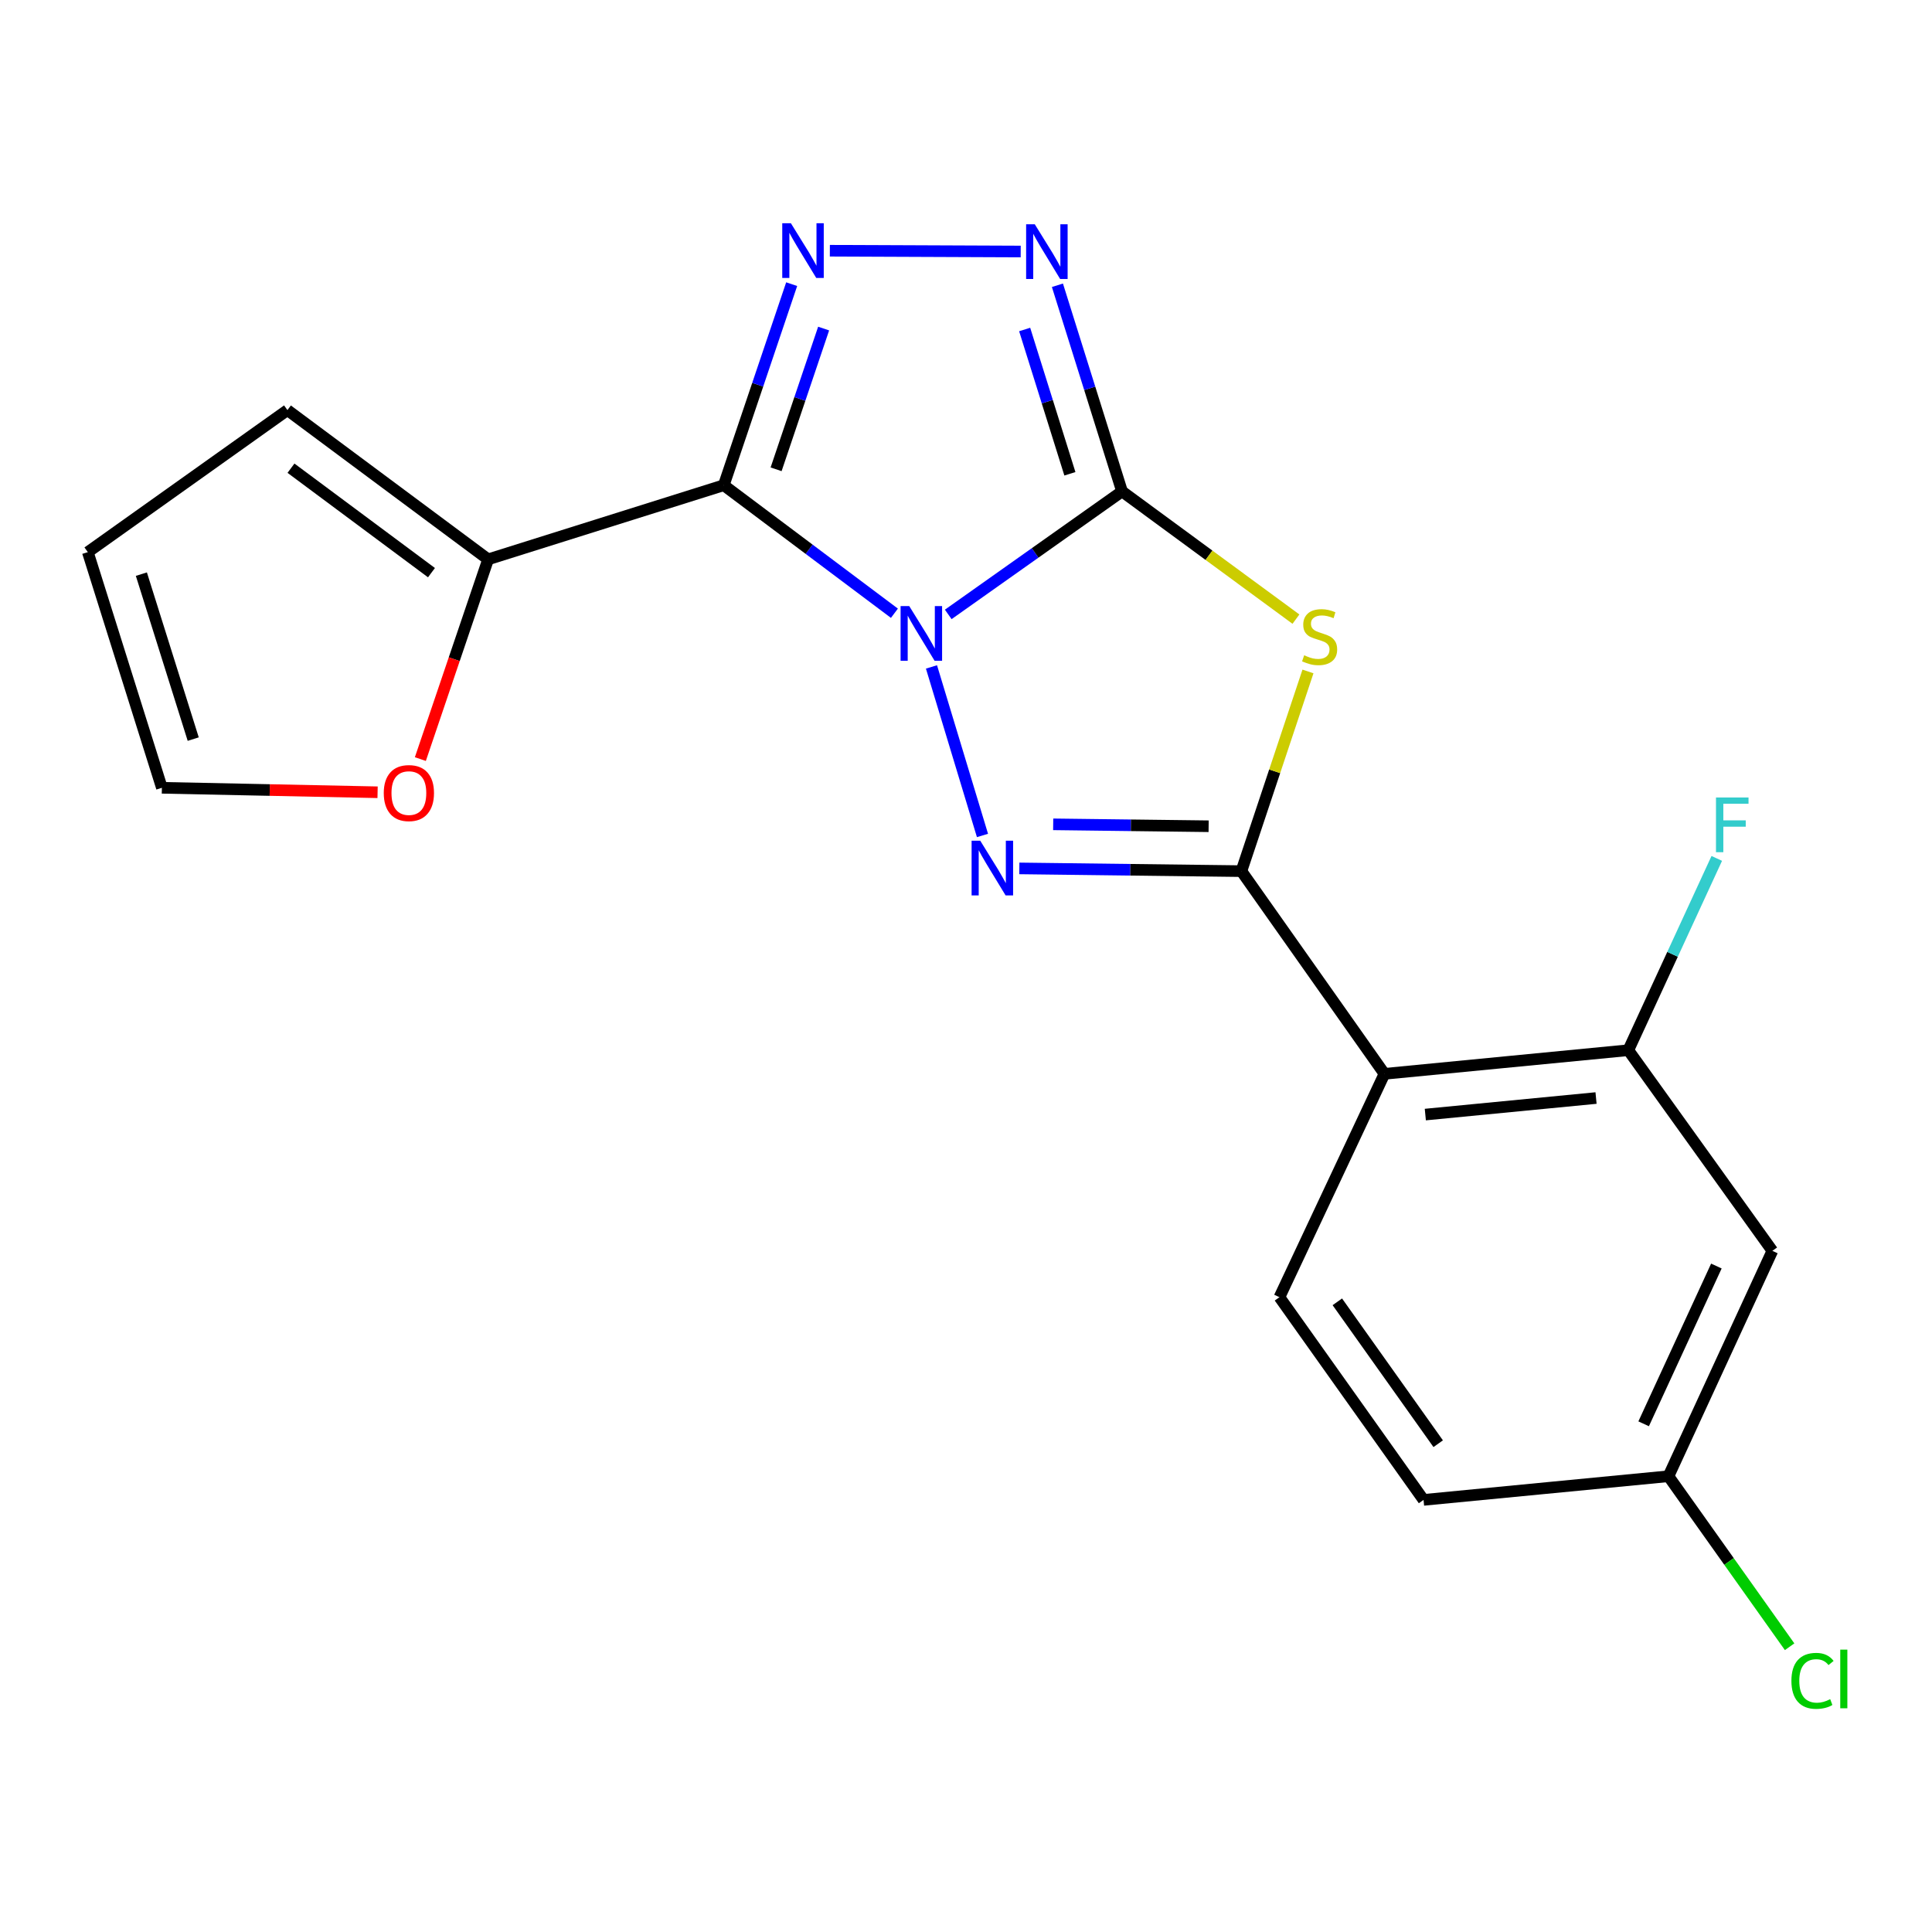 <?xml version='1.0' encoding='iso-8859-1'?>
<svg version='1.1' baseProfile='full'
              xmlns='http://www.w3.org/2000/svg'
                      xmlns:rdkit='http://www.rdkit.org/xml'
                      xmlns:xlink='http://www.w3.org/1999/xlink'
                  xml:space='preserve'
width='1000px' height='1000px' viewBox='0 0 1000 1000'>
<!-- END OF HEADER -->
<rect style='opacity:1.0;fill:#FFFFFF;stroke:none' width='1000' height='1000' x='0' y='0'> </rect>
<path class='bond-0' d='M 490.808,318.017 L 535.786,286.183' style='fill:none;fill-rule:evenodd;stroke:#0000FF;stroke-width:6px;stroke-linecap:butt;stroke-linejoin:miter;stroke-opacity:1' />
<path class='bond-0' d='M 535.786,286.183 L 580.765,254.348' style='fill:none;fill-rule:evenodd;stroke:#000000;stroke-width:6px;stroke-linecap:butt;stroke-linejoin:miter;stroke-opacity:1' />
<path class='bond-1' d='M 462.95,317.415 L 418.784,284.283' style='fill:none;fill-rule:evenodd;stroke:#0000FF;stroke-width:6px;stroke-linecap:butt;stroke-linejoin:miter;stroke-opacity:1' />
<path class='bond-1' d='M 418.784,284.283 L 374.619,251.15' style='fill:none;fill-rule:evenodd;stroke:#000000;stroke-width:6px;stroke-linecap:butt;stroke-linejoin:miter;stroke-opacity:1' />
<path class='bond-2' d='M 482.131,345.202 L 508.532,432.434' style='fill:none;fill-rule:evenodd;stroke:#0000FF;stroke-width:6px;stroke-linecap:butt;stroke-linejoin:miter;stroke-opacity:1' />
<path class='bond-4' d='M 580.765,254.348 L 625.773,287.403' style='fill:none;fill-rule:evenodd;stroke:#000000;stroke-width:6px;stroke-linecap:butt;stroke-linejoin:miter;stroke-opacity:1' />
<path class='bond-4' d='M 625.773,287.403 L 670.78,320.458' style='fill:none;fill-rule:evenodd;stroke:#CCCC00;stroke-width:6px;stroke-linecap:butt;stroke-linejoin:miter;stroke-opacity:1' />
<path class='bond-6' d='M 580.765,254.348 L 564.042,201.002' style='fill:none;fill-rule:evenodd;stroke:#000000;stroke-width:6px;stroke-linecap:butt;stroke-linejoin:miter;stroke-opacity:1' />
<path class='bond-6' d='M 564.042,201.002 L 547.32,147.655' style='fill:none;fill-rule:evenodd;stroke:#0000FF;stroke-width:6px;stroke-linecap:butt;stroke-linejoin:miter;stroke-opacity:1' />
<path class='bond-6' d='M 553.775,245.232 L 542.069,207.89' style='fill:none;fill-rule:evenodd;stroke:#000000;stroke-width:6px;stroke-linecap:butt;stroke-linejoin:miter;stroke-opacity:1' />
<path class='bond-6' d='M 542.069,207.89 L 530.363,170.547' style='fill:none;fill-rule:evenodd;stroke:#0000FF;stroke-width:6px;stroke-linecap:butt;stroke-linejoin:miter;stroke-opacity:1' />
<path class='bond-5' d='M 374.619,251.15 L 392.193,199.117' style='fill:none;fill-rule:evenodd;stroke:#000000;stroke-width:6px;stroke-linecap:butt;stroke-linejoin:miter;stroke-opacity:1' />
<path class='bond-5' d='M 392.193,199.117 L 409.768,147.083' style='fill:none;fill-rule:evenodd;stroke:#0000FF;stroke-width:6px;stroke-linecap:butt;stroke-linejoin:miter;stroke-opacity:1' />
<path class='bond-5' d='M 401.708,242.909 L 414.01,206.485' style='fill:none;fill-rule:evenodd;stroke:#000000;stroke-width:6px;stroke-linecap:butt;stroke-linejoin:miter;stroke-opacity:1' />
<path class='bond-5' d='M 414.01,206.485 L 426.312,170.062' style='fill:none;fill-rule:evenodd;stroke:#0000FF;stroke-width:6px;stroke-linecap:butt;stroke-linejoin:miter;stroke-opacity:1' />
<path class='bond-8' d='M 374.619,251.15 L 252.65,289.516' style='fill:none;fill-rule:evenodd;stroke:#000000;stroke-width:6px;stroke-linecap:butt;stroke-linejoin:miter;stroke-opacity:1' />
<path class='bond-3' d='M 527.603,449.486 L 585.073,450.193' style='fill:none;fill-rule:evenodd;stroke:#0000FF;stroke-width:6px;stroke-linecap:butt;stroke-linejoin:miter;stroke-opacity:1' />
<path class='bond-3' d='M 585.073,450.193 L 642.543,450.9' style='fill:none;fill-rule:evenodd;stroke:#000000;stroke-width:6px;stroke-linecap:butt;stroke-linejoin:miter;stroke-opacity:1' />
<path class='bond-3' d='M 545.127,426.672 L 585.356,427.167' style='fill:none;fill-rule:evenodd;stroke:#0000FF;stroke-width:6px;stroke-linecap:butt;stroke-linejoin:miter;stroke-opacity:1' />
<path class='bond-3' d='M 585.356,427.167 L 625.585,427.662' style='fill:none;fill-rule:evenodd;stroke:#000000;stroke-width:6px;stroke-linecap:butt;stroke-linejoin:miter;stroke-opacity:1' />
<path class='bond-7' d='M 642.543,450.9 L 716.589,555.816' style='fill:none;fill-rule:evenodd;stroke:#000000;stroke-width:6px;stroke-linecap:butt;stroke-linejoin:miter;stroke-opacity:1' />
<path class='bond-21' d='M 642.543,450.9 L 659.774,399.218' style='fill:none;fill-rule:evenodd;stroke:#000000;stroke-width:6px;stroke-linecap:butt;stroke-linejoin:miter;stroke-opacity:1' />
<path class='bond-21' d='M 659.774,399.218 L 677.004,347.537' style='fill:none;fill-rule:evenodd;stroke:#CCCC00;stroke-width:6px;stroke-linecap:butt;stroke-linejoin:miter;stroke-opacity:1' />
<path class='bond-20' d='M 429.529,129.777 L 528.313,130.187' style='fill:none;fill-rule:evenodd;stroke:#0000FF;stroke-width:6px;stroke-linecap:butt;stroke-linejoin:miter;stroke-opacity:1' />
<path class='bond-9' d='M 716.589,555.816 L 842.817,543.586' style='fill:none;fill-rule:evenodd;stroke:#000000;stroke-width:6px;stroke-linecap:butt;stroke-linejoin:miter;stroke-opacity:1' />
<path class='bond-9' d='M 737.744,576.901 L 826.104,568.34' style='fill:none;fill-rule:evenodd;stroke:#000000;stroke-width:6px;stroke-linecap:butt;stroke-linejoin:miter;stroke-opacity:1' />
<path class='bond-10' d='M 716.589,555.816 L 662.244,671.426' style='fill:none;fill-rule:evenodd;stroke:#000000;stroke-width:6px;stroke-linecap:butt;stroke-linejoin:miter;stroke-opacity:1' />
<path class='bond-12' d='M 252.65,289.516 L 235.113,341.208' style='fill:none;fill-rule:evenodd;stroke:#000000;stroke-width:6px;stroke-linecap:butt;stroke-linejoin:miter;stroke-opacity:1' />
<path class='bond-12' d='M 235.113,341.208 L 217.577,392.899' style='fill:none;fill-rule:evenodd;stroke:#FF0000;stroke-width:6px;stroke-linecap:butt;stroke-linejoin:miter;stroke-opacity:1' />
<path class='bond-13' d='M 252.65,289.516 L 148.771,212.272' style='fill:none;fill-rule:evenodd;stroke:#000000;stroke-width:6px;stroke-linecap:butt;stroke-linejoin:miter;stroke-opacity:1' />
<path class='bond-13' d='M 223.328,296.408 L 150.612,242.337' style='fill:none;fill-rule:evenodd;stroke:#000000;stroke-width:6px;stroke-linecap:butt;stroke-linejoin:miter;stroke-opacity:1' />
<path class='bond-11' d='M 842.817,543.586 L 917.375,647.439' style='fill:none;fill-rule:evenodd;stroke:#000000;stroke-width:6px;stroke-linecap:butt;stroke-linejoin:miter;stroke-opacity:1' />
<path class='bond-17' d='M 842.817,543.586 L 865.709,493.948' style='fill:none;fill-rule:evenodd;stroke:#000000;stroke-width:6px;stroke-linecap:butt;stroke-linejoin:miter;stroke-opacity:1' />
<path class='bond-17' d='M 865.709,493.948 L 888.601,444.31' style='fill:none;fill-rule:evenodd;stroke:#33CCCC;stroke-width:6px;stroke-linecap:butt;stroke-linejoin:miter;stroke-opacity:1' />
<path class='bond-18' d='M 662.244,671.426 L 736.827,776.342' style='fill:none;fill-rule:evenodd;stroke:#000000;stroke-width:6px;stroke-linecap:butt;stroke-linejoin:miter;stroke-opacity:1' />
<path class='bond-18' d='M 692.2,673.821 L 744.408,747.262' style='fill:none;fill-rule:evenodd;stroke:#000000;stroke-width:6px;stroke-linecap:butt;stroke-linejoin:miter;stroke-opacity:1' />
<path class='bond-23' d='M 917.375,647.439 L 863.593,764.099' style='fill:none;fill-rule:evenodd;stroke:#000000;stroke-width:6px;stroke-linecap:butt;stroke-linejoin:miter;stroke-opacity:1' />
<path class='bond-23' d='M 888.395,655.297 L 850.748,736.959' style='fill:none;fill-rule:evenodd;stroke:#000000;stroke-width:6px;stroke-linecap:butt;stroke-linejoin:miter;stroke-opacity:1' />
<path class='bond-14' d='M 195.439,410.075 L 139.617,408.919' style='fill:none;fill-rule:evenodd;stroke:#FF0000;stroke-width:6px;stroke-linecap:butt;stroke-linejoin:miter;stroke-opacity:1' />
<path class='bond-14' d='M 139.617,408.919 L 83.795,407.762' style='fill:none;fill-rule:evenodd;stroke:#000000;stroke-width:6px;stroke-linecap:butt;stroke-linejoin:miter;stroke-opacity:1' />
<path class='bond-15' d='M 148.771,212.272 L 45.455,285.781' style='fill:none;fill-rule:evenodd;stroke:#000000;stroke-width:6px;stroke-linecap:butt;stroke-linejoin:miter;stroke-opacity:1' />
<path class='bond-22' d='M 83.795,407.762 L 45.455,285.781' style='fill:none;fill-rule:evenodd;stroke:#000000;stroke-width:6px;stroke-linecap:butt;stroke-linejoin:miter;stroke-opacity:1' />
<path class='bond-22' d='M 100.012,382.56 L 73.174,297.173' style='fill:none;fill-rule:evenodd;stroke:#000000;stroke-width:6px;stroke-linecap:butt;stroke-linejoin:miter;stroke-opacity:1' />
<path class='bond-16' d='M 863.593,764.099 L 736.827,776.342' style='fill:none;fill-rule:evenodd;stroke:#000000;stroke-width:6px;stroke-linecap:butt;stroke-linejoin:miter;stroke-opacity:1' />
<path class='bond-19' d='M 863.593,764.099 L 894.947,808.224' style='fill:none;fill-rule:evenodd;stroke:#000000;stroke-width:6px;stroke-linecap:butt;stroke-linejoin:miter;stroke-opacity:1' />
<path class='bond-19' d='M 894.947,808.224 L 926.3,852.349' style='fill:none;fill-rule:evenodd;stroke:#00CC00;stroke-width:6px;stroke-linecap:butt;stroke-linejoin:miter;stroke-opacity:1' />
<path  class='atom-0' d='M 470.626 313.71
L 479.906 328.71
Q 480.826 330.19, 482.306 332.87
Q 483.786 335.55, 483.866 335.71
L 483.866 313.71
L 487.626 313.71
L 487.626 342.03
L 483.746 342.03
L 473.786 325.63
Q 472.626 323.71, 471.386 321.51
Q 470.186 319.31, 469.826 318.63
L 469.826 342.03
L 466.146 342.03
L 466.146 313.71
L 470.626 313.71
' fill='#0000FF'/>
<path  class='atom-3' d='M 507.38 435.154
L 516.66 450.154
Q 517.58 451.634, 519.06 454.314
Q 520.54 456.994, 520.62 457.154
L 520.62 435.154
L 524.38 435.154
L 524.38 463.474
L 520.5 463.474
L 510.54 447.074
Q 509.38 445.154, 508.14 442.954
Q 506.94 440.754, 506.58 440.074
L 506.58 463.474
L 502.9 463.474
L 502.9 435.154
L 507.38 435.154
' fill='#0000FF'/>
<path  class='atom-5' d='M 675.033 339.176
Q 675.353 339.296, 676.673 339.856
Q 677.993 340.416, 679.433 340.776
Q 680.913 341.096, 682.353 341.096
Q 685.033 341.096, 686.593 339.816
Q 688.153 338.496, 688.153 336.216
Q 688.153 334.656, 687.353 333.696
Q 686.593 332.736, 685.393 332.216
Q 684.193 331.696, 682.193 331.096
Q 679.673 330.336, 678.153 329.616
Q 676.673 328.896, 675.593 327.376
Q 674.553 325.856, 674.553 323.296
Q 674.553 319.736, 676.953 317.536
Q 679.393 315.336, 684.193 315.336
Q 687.473 315.336, 691.193 316.896
L 690.273 319.976
Q 686.873 318.576, 684.313 318.576
Q 681.553 318.576, 680.033 319.736
Q 678.513 320.856, 678.553 322.816
Q 678.553 324.336, 679.313 325.256
Q 680.113 326.176, 681.233 326.696
Q 682.393 327.216, 684.313 327.816
Q 686.873 328.616, 688.393 329.416
Q 689.913 330.216, 690.993 331.856
Q 692.113 333.456, 692.113 336.216
Q 692.113 340.136, 689.473 342.256
Q 686.873 344.336, 682.513 344.336
Q 679.993 344.336, 678.073 343.776
Q 676.193 343.256, 673.953 342.336
L 675.033 339.176
' fill='#CCCC00'/>
<path  class='atom-6' d='M 409.373 115.559
L 418.653 130.559
Q 419.573 132.039, 421.053 134.719
Q 422.533 137.399, 422.613 137.559
L 422.613 115.559
L 426.373 115.559
L 426.373 143.879
L 422.493 143.879
L 412.533 127.479
Q 411.373 125.559, 410.133 123.359
Q 408.933 121.159, 408.573 120.479
L 408.573 143.879
L 404.893 143.879
L 404.893 115.559
L 409.373 115.559
' fill='#0000FF'/>
<path  class='atom-7' d='M 535.602 116.083
L 544.882 131.083
Q 545.802 132.563, 547.282 135.243
Q 548.762 137.923, 548.842 138.083
L 548.842 116.083
L 552.602 116.083
L 552.602 144.403
L 548.722 144.403
L 538.762 128.003
Q 537.602 126.083, 536.362 123.883
Q 535.162 121.683, 534.802 121.003
L 534.802 144.403
L 531.122 144.403
L 531.122 116.083
L 535.602 116.083
' fill='#0000FF'/>
<path  class='atom-13' d='M 198.636 410.49
Q 198.636 403.69, 201.996 399.89
Q 205.356 396.09, 211.636 396.09
Q 217.916 396.09, 221.276 399.89
Q 224.636 403.69, 224.636 410.49
Q 224.636 417.37, 221.236 421.29
Q 217.836 425.17, 211.636 425.17
Q 205.396 425.17, 201.996 421.29
Q 198.636 417.41, 198.636 410.49
M 211.636 421.97
Q 215.956 421.97, 218.276 419.09
Q 220.636 416.17, 220.636 410.49
Q 220.636 404.93, 218.276 402.13
Q 215.956 399.29, 211.636 399.29
Q 207.316 399.29, 204.956 402.09
Q 202.636 404.89, 202.636 410.49
Q 202.636 416.21, 204.956 419.09
Q 207.316 421.97, 211.636 421.97
' fill='#FF0000'/>
<path  class='atom-18' d='M 888.192 412.779
L 905.032 412.779
L 905.032 416.019
L 891.992 416.019
L 891.992 424.619
L 903.592 424.619
L 903.592 427.899
L 891.992 427.899
L 891.992 441.099
L 888.192 441.099
L 888.192 412.779
' fill='#33CCCC'/>
<path  class='atom-20' d='M 927.231 870.007
Q 927.231 862.967, 930.511 859.287
Q 933.831 855.567, 940.111 855.567
Q 945.951 855.567, 949.071 859.687
L 946.431 861.847
Q 944.151 858.847, 940.111 858.847
Q 935.831 858.847, 933.551 861.727
Q 931.311 864.567, 931.311 870.007
Q 931.311 875.607, 933.631 878.487
Q 935.991 881.367, 940.551 881.367
Q 943.671 881.367, 947.311 879.487
L 948.431 882.487
Q 946.951 883.447, 944.711 884.007
Q 942.471 884.567, 939.991 884.567
Q 933.831 884.567, 930.511 880.807
Q 927.231 877.047, 927.231 870.007
' fill='#00CC00'/>
<path  class='atom-20' d='M 952.511 853.847
L 956.191 853.847
L 956.191 884.207
L 952.511 884.207
L 952.511 853.847
' fill='#00CC00'/>
</svg>

